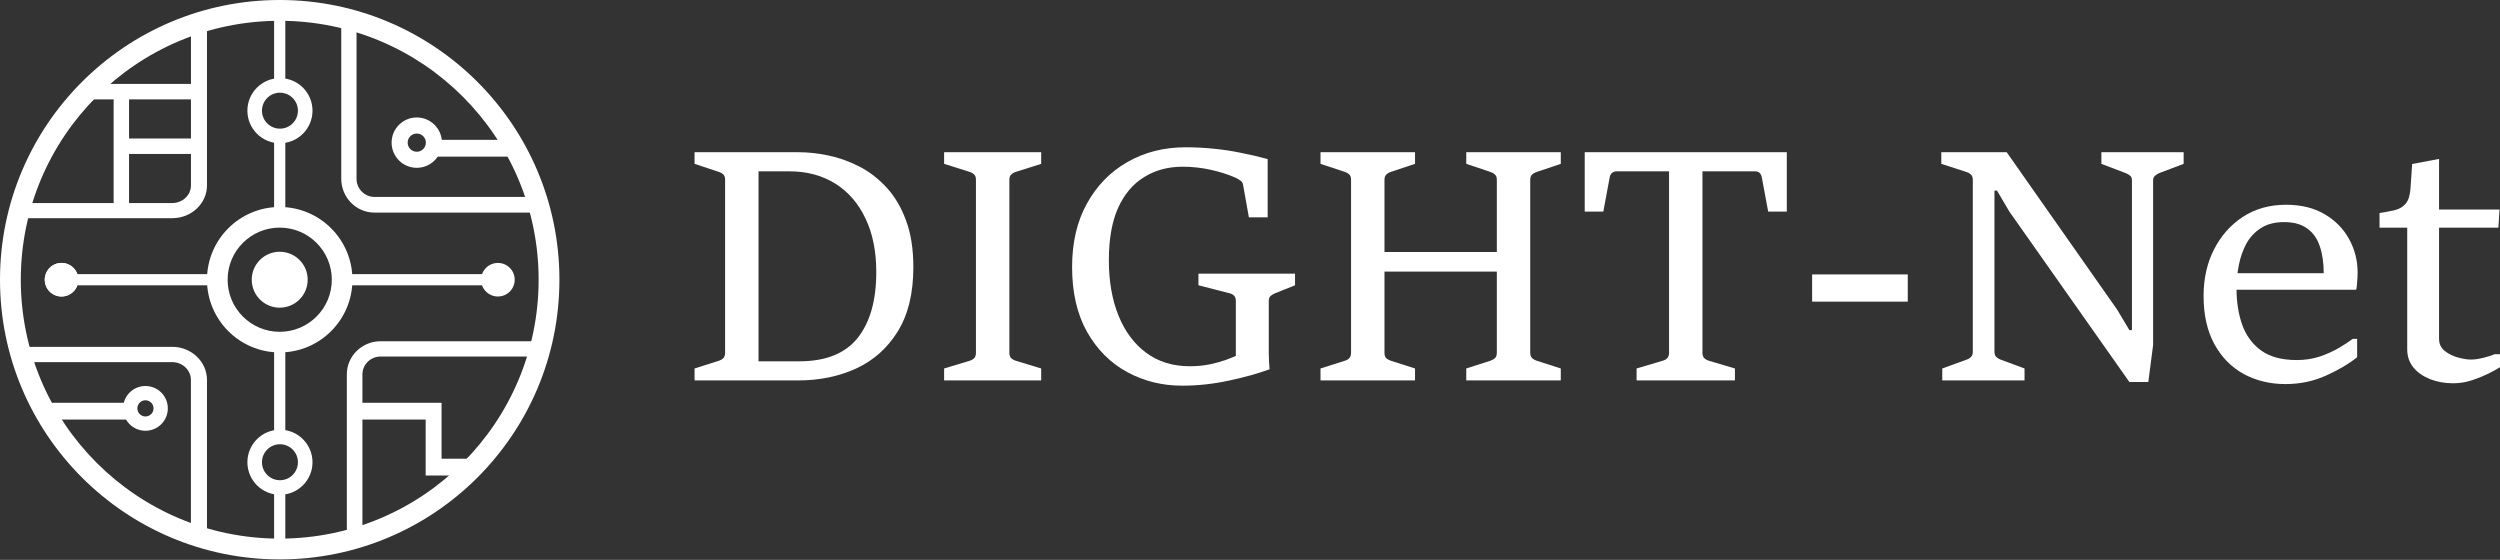 <svg width="192" height="43" viewBox="0 0 192 43" fill="none" xmlns="http://www.w3.org/2000/svg">
<rect x="0" y="0" width="192" height="43" fill="#333333" stroke="none"/>
<path fill-rule="evenodd" clip-rule="evenodd" d="M21.482 41.366C32.464 41.366 41.366 32.464 41.366 21.482C41.366 10.5 32.464 1.597 21.482 1.597C10.5 1.597 1.597 10.5 1.597 21.482C1.597 32.464 10.5 41.366 21.482 41.366ZM21.482 42.963C33.346 42.963 42.963 33.346 42.963 21.482C42.963 9.618 33.346 0 21.482 0C9.618 0 0 9.618 0 21.482C0 33.346 9.618 42.963 21.482 42.963Z" fill="white"/>
<path fill-rule="evenodd" clip-rule="evenodd" d="M21.482 25.483C23.691 25.483 25.483 23.691 25.483 21.482C25.483 19.272 23.691 17.481 21.482 17.481C19.272 17.481 17.481 19.272 17.481 21.482C17.481 23.691 19.272 25.483 21.482 25.483ZM21.482 27.067C24.566 27.067 27.067 24.566 27.067 21.482C27.067 18.397 24.566 15.896 21.482 15.896C18.397 15.896 15.896 18.397 15.896 21.482C15.896 24.566 18.397 27.067 21.482 27.067Z" fill="white"/>
<path d="M6.015 21.482C6.015 22.194 5.438 22.771 4.726 22.771C4.014 22.771 3.437 22.194 3.437 21.482C3.437 20.77 4.014 20.193 4.726 20.193C5.438 20.193 6.015 20.77 6.015 21.482Z" fill="white"/>
<path d="M6.015 21.482C6.015 22.194 5.438 22.771 4.726 22.771C4.014 22.771 3.437 22.194 3.437 21.482C3.437 20.77 4.014 20.193 4.726 20.193C5.438 20.193 6.015 20.77 6.015 21.482Z" fill="white"/>
<path d="M39.529 21.482C39.529 22.194 38.951 22.771 38.239 22.771C37.526 22.771 36.949 22.194 36.949 21.482C36.949 20.77 37.526 20.193 38.239 20.193C38.951 20.193 39.529 20.77 39.529 21.482Z" fill="white"/>
<path fill-rule="evenodd" clip-rule="evenodd" d="M8.728 7.632H6.874V6.445H15.037V7.632H9.911V10.637H15.037V11.824H9.911V15.897H8.728V7.632Z" fill="white"/>
<path fill-rule="evenodd" clip-rule="evenodd" d="M16.756 21.912H4.726V21.053H16.756V21.912Z" fill="white"/>
<path fill-rule="evenodd" clip-rule="evenodd" d="M38.667 21.912H26.637V21.053H38.667V21.912Z" fill="white"/>
<path fill-rule="evenodd" clip-rule="evenodd" d="M15.281 1.289C15.621 1.289 15.896 1.549 15.896 1.871V14.236C15.896 15.628 14.703 16.756 13.23 16.756H1.5C1.16 16.756 1 16.321 1 16C1 15.679 1.615 15.593 1.955 15.593H13.23C14.023 15.593 14.666 14.986 14.666 14.236V1.871C14.666 1.549 14.941 1.289 15.281 1.289Z" fill="white"/>
<path fill-rule="evenodd" clip-rule="evenodd" d="M41.675 15.725C41.675 16.057 41.412 16.326 41.087 16.326L28.753 16.326C27.347 16.326 26.208 15.16 26.208 13.722L26.208 1.46C26.208 1.128 26.471 0.859 26.795 0.859C27.119 0.859 27.382 1.128 27.382 1.46L27.382 13.722C27.382 14.496 27.996 15.124 28.753 15.124L41.087 15.124C41.412 15.124 41.675 15.393 41.675 15.725Z" fill="white"/>
<path fill-rule="evenodd" clip-rule="evenodd" d="M27.236 41.674C26.905 41.674 26.637 41.411 26.637 41.087L26.637 28.752C26.637 27.346 27.798 26.207 29.23 26.207L41.076 26.207C41.407 26.207 41.675 26.47 41.675 26.794C41.675 27.119 41.407 27.382 41.076 27.382L29.23 27.382C28.459 27.382 27.834 27.995 27.834 28.752L27.834 41.087C27.834 41.411 27.566 41.674 27.236 41.674Z" fill="white"/>
<path fill-rule="evenodd" clip-rule="evenodd" d="M15.28 41.674C15.62 41.674 15.896 41.411 15.896 41.086V29.182C15.896 27.776 14.699 26.637 13.223 26.637H2C1.659 26.637 1.5 26.9 1.5 27.224C1.5 27.548 1.659 27.811 2 27.811H13.223C14.018 27.811 14.662 28.425 14.662 29.182V41.086C14.662 41.411 14.939 41.674 15.28 41.674Z" fill="white"/>
<path fill-rule="evenodd" clip-rule="evenodd" d="M9.881 32.222H3.007V30.934H9.881V32.222Z" fill="white"/>
<path fill-rule="evenodd" clip-rule="evenodd" d="M39.097 12.029L33.511 12.029V10.74L39.097 10.74V12.029Z" fill="white"/>
<path fill-rule="evenodd" clip-rule="evenodd" d="M11.17 31.985C11.514 31.985 11.792 31.706 11.792 31.363C11.792 31.02 11.514 30.741 11.17 30.741C10.827 30.741 10.549 31.02 10.549 31.363C10.549 31.706 10.827 31.985 11.17 31.985ZM11.17 33.082C12.12 33.082 12.889 32.312 12.889 31.363C12.889 30.414 12.12 29.645 11.17 29.645C10.221 29.645 9.452 30.414 9.452 31.363C9.452 32.312 10.221 33.082 11.17 33.082Z" fill="white"/>
<path fill-rule="evenodd" clip-rule="evenodd" d="M32.008 11.654C32.394 11.654 32.707 11.341 32.707 10.955C32.707 10.569 32.394 10.255 32.008 10.255C31.622 10.255 31.308 10.569 31.308 10.955C31.308 11.341 31.622 11.654 32.008 11.654ZM32.008 12.888C33.076 12.888 33.941 12.023 33.941 10.955C33.941 9.887 33.076 9.021 32.008 9.021C30.94 9.021 30.075 9.887 30.075 10.955C30.075 12.023 30.94 12.888 32.008 12.888Z" fill="white"/>
<path fill-rule="evenodd" clip-rule="evenodd" d="M21.5 9.881C22.262 9.881 22.881 9.262 22.881 8.5C22.881 7.738 22.262 7.119 21.5 7.119C20.738 7.119 20.119 7.738 20.119 8.5C20.119 9.262 20.738 9.881 21.5 9.881ZM21.5 11C22.881 11 24 9.881 24 8.5C24 7.119 22.881 6 21.5 6C20.119 6 19 7.119 19 8.5C19 9.881 20.119 11 21.5 11Z" fill="white"/>
<path fill-rule="evenodd" clip-rule="evenodd" d="M21.5 36.881C22.262 36.881 22.881 36.263 22.881 35.5C22.881 34.737 22.262 34.119 21.5 34.119C20.738 34.119 20.119 34.737 20.119 35.5C20.119 36.263 20.738 36.881 21.5 36.881ZM21.5 38C22.881 38 24 36.881 24 35.5C24 34.119 22.881 33 21.5 33C20.119 33 19 34.119 19 35.5C19 36.881 20.119 38 21.5 38Z" fill="white"/>
<path fill-rule="evenodd" clip-rule="evenodd" d="M21.052 1.289H21.911V6.289H21.052V1.289Z" fill="white"/>
<path fill-rule="evenodd" clip-rule="evenodd" d="M21.052 10.74H21.911V16.326H21.052V10.74Z" fill="white"/>
<path fill-rule="evenodd" clip-rule="evenodd" d="M21.052 26.637L21.911 26.637L21.911 33.081L21.052 33.081L21.052 26.637Z" fill="white"/>
<path fill-rule="evenodd" clip-rule="evenodd" d="M21.052 37.809H21.911V42.105H21.052V37.809Z" fill="white"/>
<path fill-rule="evenodd" clip-rule="evenodd" d="M32.691 32.222H27.6V30.934H33.912V35.23H36.193V36.519H32.691V32.222Z" fill="white"/>
<path d="M23.63 21.482C23.63 22.669 22.668 23.63 21.482 23.63C20.295 23.63 19.334 22.669 19.334 21.482C19.334 20.296 20.295 19.334 21.482 19.334C22.668 19.334 23.63 20.296 23.63 21.482Z" fill="white"/>
<path d="M191.963 16.091L191.877 17.484H187.319V26.027C187.319 26.41 187.466 26.719 187.759 26.956C188.052 27.184 188.39 27.351 188.773 27.456C189.164 27.562 189.494 27.615 189.763 27.615C190.048 27.615 190.382 27.567 190.765 27.469C191.148 27.371 191.421 27.281 191.584 27.2H192V28.202C191.853 28.3 191.588 28.446 191.205 28.642C190.822 28.837 190.382 29.021 189.885 29.192C189.397 29.355 188.904 29.436 188.407 29.436C187.779 29.436 187.197 29.334 186.659 29.131C186.121 28.919 185.69 28.622 185.364 28.239C185.038 27.848 184.875 27.379 184.875 26.833V17.484H182.749V16.36C183.213 16.287 183.616 16.209 183.958 16.128C184.301 16.038 184.573 15.867 184.777 15.615C184.981 15.362 185.099 14.955 185.132 14.393L185.254 12.596L187.319 12.205V16.091H191.963Z" fill="white"/>
<path d="M175.528 29.497C174.347 29.497 173.28 29.241 172.326 28.727C171.373 28.206 170.62 27.44 170.066 26.43C169.512 25.42 169.235 24.181 169.235 22.715C169.235 21.403 169.499 20.222 170.029 19.171C170.567 18.112 171.308 17.273 172.253 16.653C173.206 16.034 174.31 15.725 175.565 15.725C176.722 15.725 177.708 15.965 178.522 16.446C179.345 16.926 179.973 17.562 180.404 18.352C180.844 19.142 181.064 20.002 181.064 20.931C181.064 21.037 181.06 21.175 181.052 21.346C181.044 21.509 181.032 21.672 181.015 21.835C181.007 21.998 180.987 22.136 180.954 22.25H171.593L171.667 20.98H178.461C178.461 20.181 178.359 19.489 178.156 18.902C177.96 18.315 177.638 17.863 177.19 17.546C176.75 17.22 176.16 17.057 175.418 17.057C174.701 17.057 174.107 17.212 173.634 17.521C173.162 17.823 172.787 18.226 172.51 18.731C172.241 19.236 172.049 19.79 171.935 20.393C171.821 20.988 171.764 21.574 171.764 22.153C171.764 23.187 171.911 24.12 172.204 24.951C172.506 25.782 172.995 26.442 173.671 26.931C174.347 27.412 175.255 27.652 176.396 27.652C177.023 27.652 177.61 27.562 178.156 27.383C178.702 27.196 179.19 26.976 179.622 26.723C180.054 26.471 180.408 26.238 180.685 26.027H181.028V27.432C180.417 27.929 179.626 28.398 178.657 28.837C177.687 29.277 176.644 29.497 175.528 29.497Z" fill="white"/>
<path d="M149.166 29.216V28.299L151.048 27.615C151.186 27.566 151.296 27.497 151.378 27.407C151.467 27.318 151.512 27.187 151.512 27.016V13.806C151.512 13.634 151.467 13.504 151.378 13.415C151.288 13.325 151.178 13.26 151.048 13.219L149.092 12.584V11.691H154.115L162.596 23.778L163.537 25.354H163.733V13.854C163.733 13.683 163.684 13.561 163.586 13.488C163.488 13.406 163.374 13.341 163.244 13.292L161.386 12.584V11.691H167.704V12.584L165.835 13.292C165.729 13.333 165.623 13.398 165.517 13.488C165.411 13.569 165.358 13.691 165.358 13.854V26.503L164.991 29.338H163.537L154.311 16.238L153.37 14.637H153.174V27.016C153.174 27.195 153.223 27.33 153.321 27.419C153.418 27.509 153.524 27.574 153.638 27.615L155.484 28.299V29.216H149.166Z" fill="white"/>
<path d="M139.171 23.166V21.076H146.516V23.166H139.171Z" fill="white"/>
<path d="M125.69 29.216V28.299L127.706 27.701C127.853 27.66 127.967 27.595 128.048 27.505C128.138 27.407 128.183 27.269 128.183 27.09V13.158H124.15C124.019 13.158 123.905 13.199 123.808 13.28C123.71 13.362 123.649 13.476 123.624 13.622L123.135 16.25H121.706V11.691H137.226V16.25H135.796L135.307 13.622C135.275 13.459 135.214 13.341 135.124 13.268C135.034 13.195 134.924 13.158 134.794 13.158H130.749V27.09C130.749 27.269 130.794 27.407 130.883 27.505C130.981 27.595 131.095 27.66 131.226 27.701L133.242 28.299V29.216H125.69Z" fill="white"/>
<path d="M101.415 29.216V28.299L103.297 27.701C103.436 27.66 103.546 27.595 103.627 27.505C103.717 27.407 103.761 27.269 103.761 27.09V13.793C103.761 13.622 103.717 13.492 103.627 13.402C103.537 13.313 103.427 13.248 103.297 13.207L101.415 12.584V11.691H108.674V12.584L106.804 13.207C106.674 13.248 106.56 13.317 106.462 13.415C106.373 13.504 106.328 13.63 106.328 13.793V19.354H114.956V13.793C114.956 13.622 114.911 13.496 114.821 13.415C114.732 13.325 114.613 13.256 114.467 13.207L112.609 12.584V11.691H119.868V12.584L118.011 13.207C117.864 13.256 117.746 13.325 117.656 13.415C117.567 13.504 117.522 13.63 117.522 13.793V27.09C117.522 27.269 117.571 27.407 117.669 27.505C117.766 27.595 117.88 27.66 118.011 27.701L119.868 28.299V29.216H112.609V28.299L114.467 27.701C114.613 27.652 114.732 27.582 114.821 27.493C114.911 27.403 114.956 27.269 114.956 27.09V20.857H106.328V27.09C106.328 27.269 106.368 27.403 106.45 27.493C106.54 27.582 106.658 27.652 106.804 27.701L108.674 28.299V29.216H101.415Z" fill="white"/>
<path d="M94.912 27.334V23.105C94.912 22.934 94.867 22.804 94.777 22.714C94.696 22.625 94.59 22.564 94.46 22.531L92.04 21.908V21.016H99.458V21.908L97.906 22.531C97.8 22.572 97.694 22.637 97.588 22.727C97.49 22.808 97.442 22.934 97.442 23.105V25.11C97.442 25.875 97.442 26.531 97.442 27.077C97.45 27.615 97.47 28.043 97.503 28.36C96.615 28.686 95.576 28.976 94.386 29.228C93.197 29.489 91.995 29.619 90.781 29.619C89.249 29.619 87.84 29.269 86.553 28.568C85.274 27.867 84.251 26.841 83.485 25.488C82.72 24.128 82.337 22.466 82.337 20.503C82.337 18.629 82.716 17.007 83.473 15.639C84.231 14.262 85.266 13.199 86.577 12.449C87.897 11.691 89.388 11.312 91.05 11.312C91.816 11.312 92.537 11.349 93.213 11.422C93.897 11.488 94.578 11.589 95.254 11.728C95.93 11.858 96.631 12.021 97.356 12.217V16.69H95.914L95.462 14.16C95.437 14.03 95.364 13.928 95.242 13.854C95.128 13.773 95.018 13.708 94.912 13.659C94.325 13.398 93.677 13.19 92.969 13.036C92.26 12.881 91.547 12.803 90.83 12.803C89.714 12.803 88.728 13.068 87.873 13.598C87.017 14.119 86.349 14.909 85.868 15.969C85.396 17.028 85.16 18.368 85.16 19.989C85.16 21.586 85.404 22.995 85.893 24.218C86.382 25.44 87.091 26.397 88.019 27.089C88.948 27.782 90.072 28.128 91.392 28.128C91.938 28.128 92.443 28.079 92.908 27.982C93.372 27.884 93.775 27.774 94.117 27.652C94.468 27.521 94.733 27.415 94.912 27.334Z" fill="white"/>
<path d="M72.508 29.216V28.299L74.488 27.701C74.635 27.652 74.749 27.582 74.83 27.493C74.912 27.403 74.952 27.269 74.952 27.09V13.793C74.952 13.622 74.907 13.492 74.818 13.402C74.728 13.313 74.618 13.248 74.488 13.207L72.508 12.584V11.691H79.963V12.584L77.995 13.207C77.865 13.248 77.751 13.317 77.653 13.415C77.563 13.504 77.519 13.63 77.519 13.793V27.09C77.519 27.269 77.563 27.407 77.653 27.505C77.751 27.595 77.865 27.66 77.995 27.701L79.963 28.299V29.216H72.508Z" fill="white"/>
<path d="M53.342 29.216V28.299L55.224 27.701C55.354 27.66 55.464 27.595 55.554 27.505C55.644 27.407 55.688 27.269 55.688 27.09V13.793C55.688 13.622 55.644 13.492 55.554 13.402C55.464 13.313 55.354 13.248 55.224 13.207L53.342 12.584V11.691H61.359C62.059 11.691 62.805 11.773 63.595 11.936C64.394 12.099 65.18 12.376 65.954 12.767C66.728 13.158 67.428 13.691 68.056 14.368C68.691 15.044 69.196 15.887 69.571 16.897C69.954 17.908 70.145 19.117 70.145 20.527C70.145 22.523 69.746 24.165 68.948 25.452C68.158 26.731 67.094 27.68 65.758 28.299C64.422 28.91 62.939 29.216 61.31 29.216H53.342ZM58.255 13.158V27.749H61.371C63.416 27.749 64.915 27.151 65.868 25.953C66.822 24.755 67.298 23.069 67.298 20.894C67.298 19.297 67.021 17.924 66.467 16.775C65.921 15.618 65.147 14.726 64.145 14.099C63.143 13.472 61.966 13.158 60.613 13.158H58.255Z" fill="white"/>
</svg>
